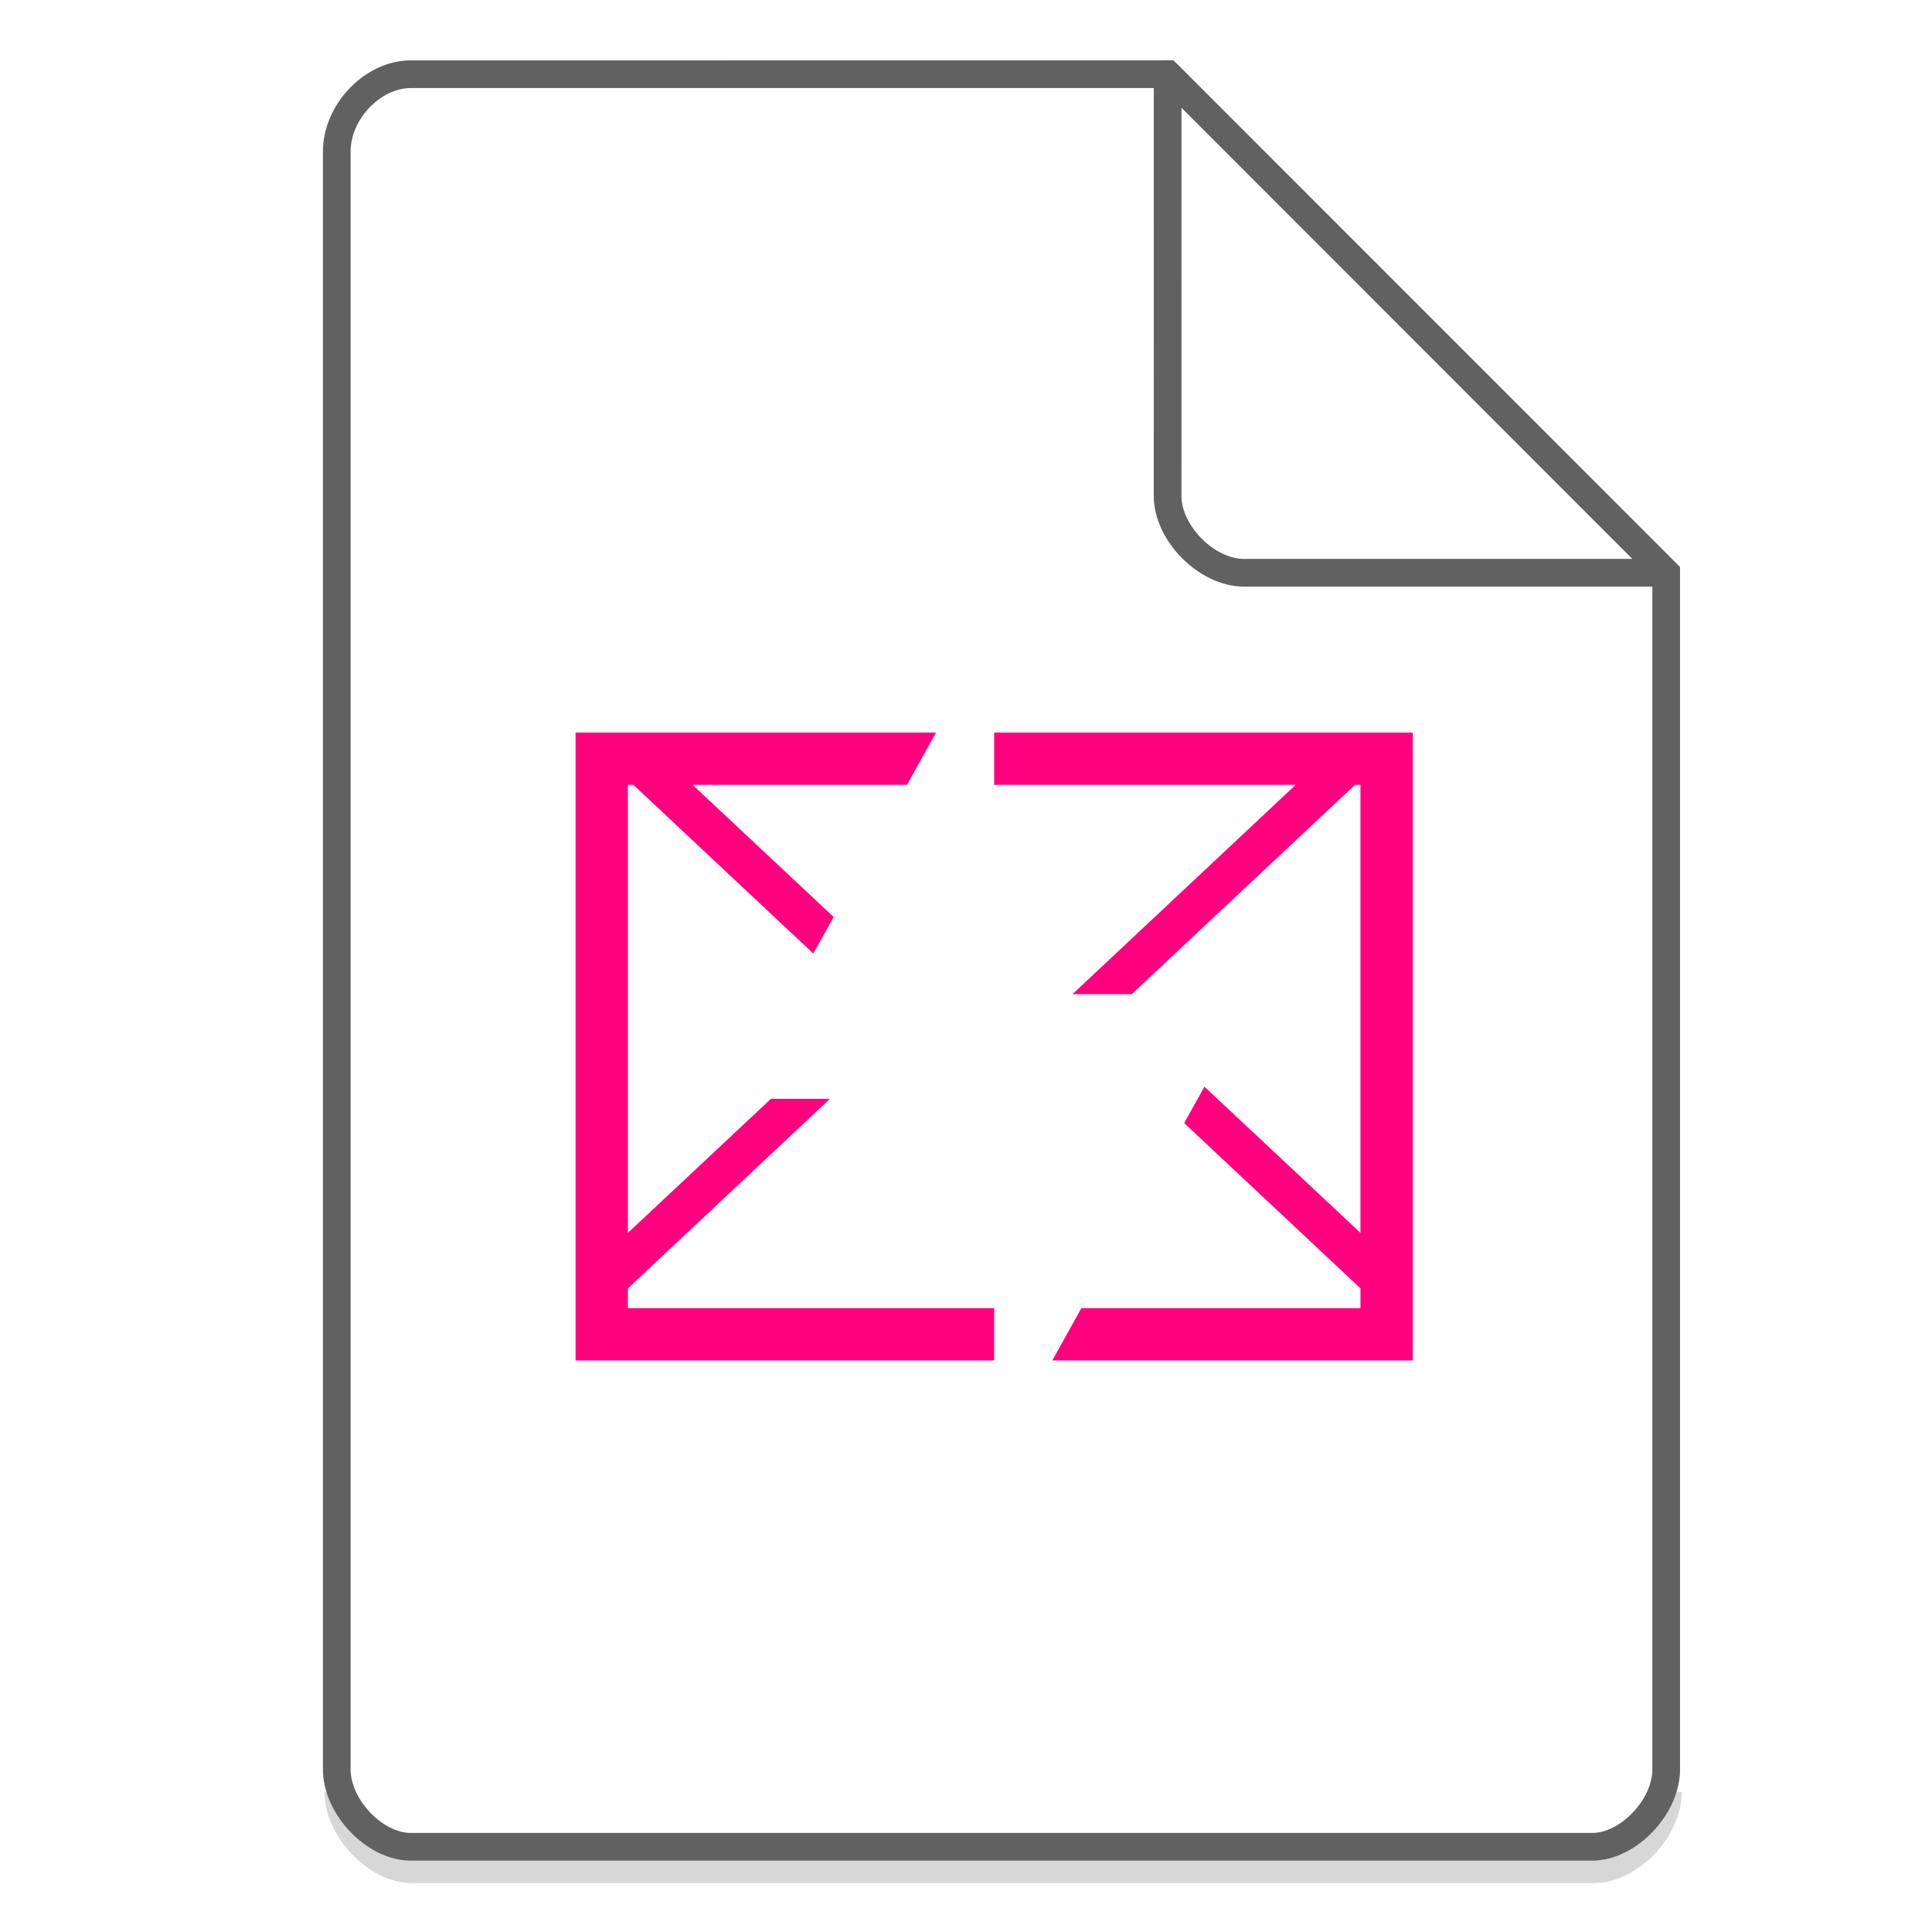 <svg xmlns="http://www.w3.org/2000/svg" width="48" height="48"><path d="M8.407 44.522c0 .932.947 1.92 1.84 1.92h29.351c.893 0 1.84-.988 1.84-1.92" fill="none" stroke="#616161" opacity=".25" stroke-width=".688"/><path d="M14.3 18.2v15.6h10.4v-1.3h-9.1v-.49l.221-.208 4.8-4.502h-1.467L15.6 30.63V19.5h.137l4.469 4.19.506-.907-3.503-3.283h5.325l.722-1.3H14.3zm10.4 0v1.3h7.49l-5.545 5.2h1.473l5.546-5.2h.136v11.13l-3.877-3.632-.503.904 4.16 3.9.22.208v.49h-6.934l-.722 1.3H35.1V18.2H24.7z" fill="#FF007F"/><g fill="none" stroke="#616161" stroke-width=".688"><path d="M8.367 43.963c0 .933.946 1.92 1.838 1.92h29.353c.892 0 1.838-.987 1.838-1.92m0 0V14.23L29.01 1.843l-18.805.001c-.946 0-1.838.933-1.838 1.92v40.2"/><path d="M29.01 1.844L41.385 14.23H30.907c-.927 0-1.898-.981-1.898-1.908zm0 0" stroke-linecap="round" stroke-linejoin="round"/></g></svg>